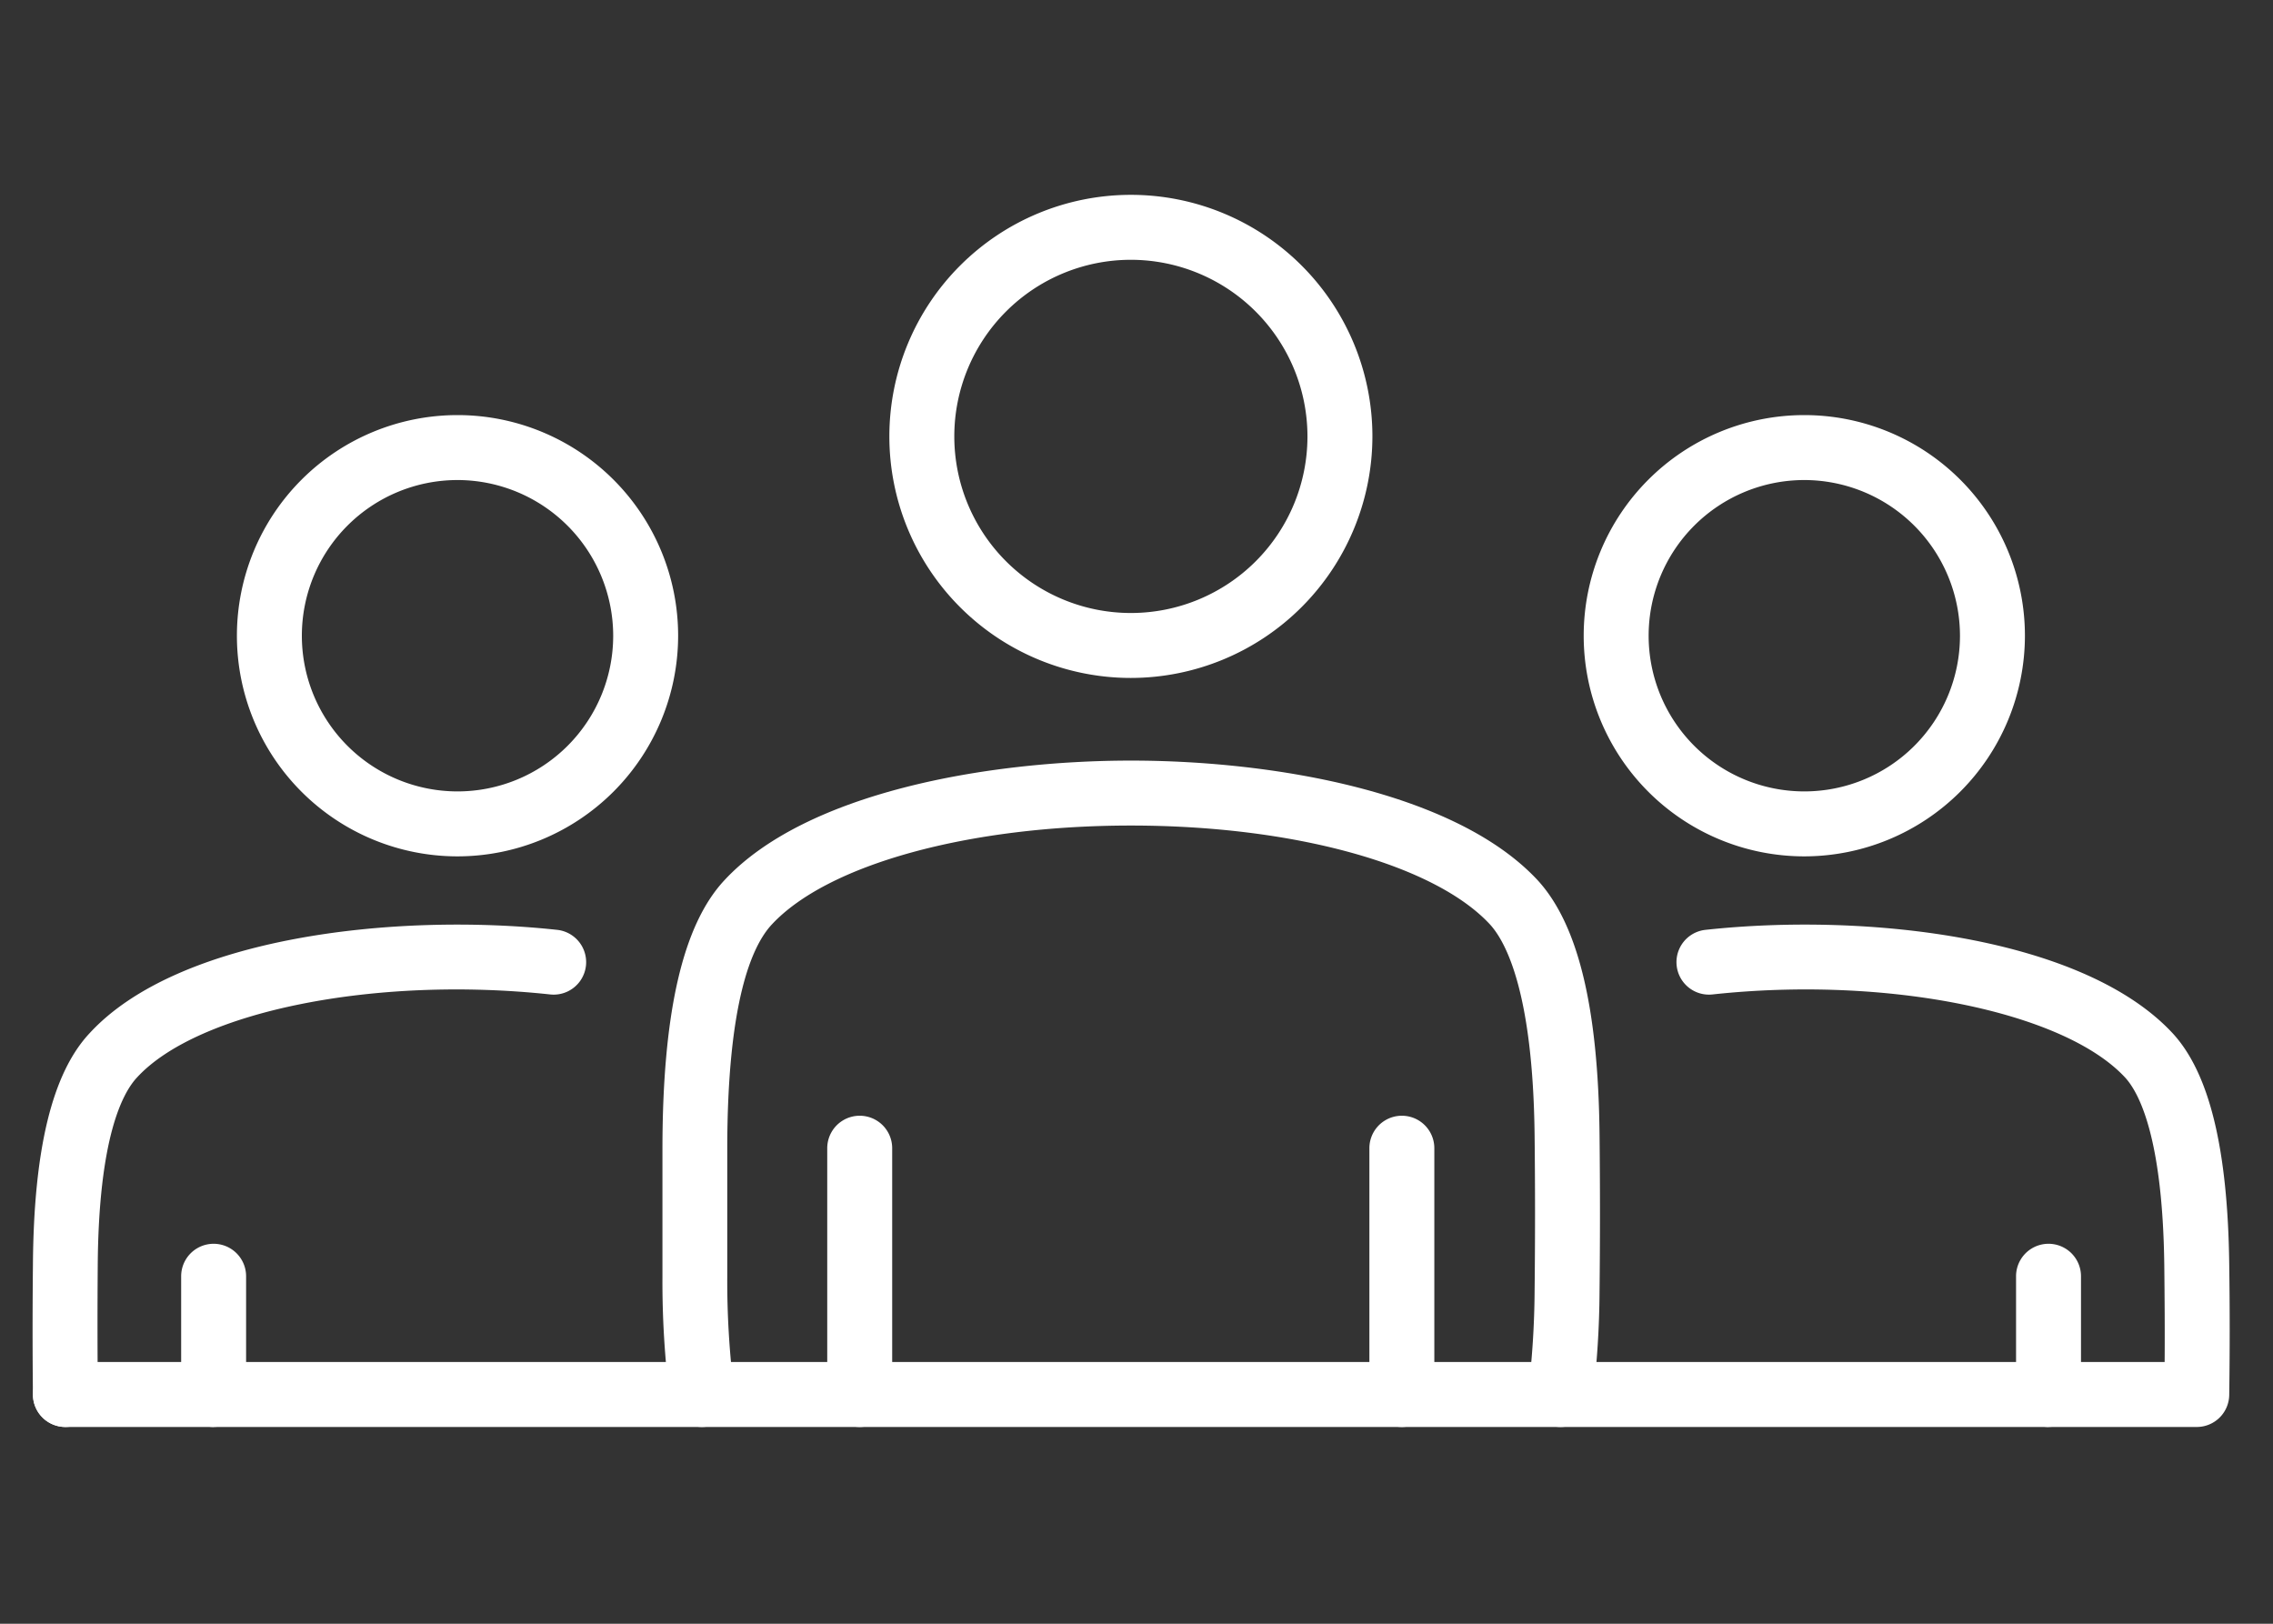 <svg xmlns="http://www.w3.org/2000/svg" xmlns:xlink="http://www.w3.org/1999/xlink" width="70" height="50" viewBox="0 0 70 50">
  <rect x="0" y="0" width="70" height="50" fill="#333333" stroke="none"/>
  <defs>
    <clipPath id="clip-path">
      <rect id="長方形_164578" data-name="長方形 164578" width="67.666" height="37.942" transform="translate(0 0)" fill="none"/>
    </clipPath>
  </defs>
  <g id="icon_recruit" transform="translate(-12469 -2327)">
    <rect id="長方形_164580" data-name="長方形 164580" width="70" height="50" transform="translate(12469 2327)" fill="none"/>
    <g id="グループ_97749" data-name="グループ 97749" transform="translate(12470 2333)">
      <g id="グループ_97745" data-name="グループ 97745" clip-path="url(#clip-path)">
        <path id="パス_1621" data-name="パス 1621" d="M20.618,37.941a1,1,0,0,1-.99-.868,28.52,28.52,0,0,1-.227-3.752V29.393c0-4.2.623-6.908,1.905-8.284,2.521-2.718,8.124-3.688,12.526-3.688s10.006.97,12.528,3.69c1.237,1.353,1.859,3.909,1.9,7.816.018,1.626.018,3.234,0,4.86a28.855,28.855,0,0,1-.209,3.285,1,1,0,0,1-1.983-.262,26.931,26.931,0,0,0,.192-3.05c.018-1.607.018-3.2,0-4.81-.051-4.389-.883-5.947-1.375-6.485-1.712-1.847-6.054-3.044-11.057-3.044s-9.344,1.2-11.061,3.049c-.626.673-1.37,2.417-1.37,6.923v3.928a27.008,27.008,0,0,0,.209,3.488,1,1,0,0,1-.992,1.132" fill="#fff"/>
        <path id="パス_1622" data-name="パス 1622" d="M42.172,37.941a1,1,0,0,1-1-1V29.357a1,1,0,1,1,2,0v7.584a1,1,0,0,1-1,1" fill="#fff"/>
        <path id="パス_1623" data-name="パス 1623" d="M25.476,37.941a1,1,0,0,1-1-1V29.357a1,1,0,0,1,2,0v7.584a1,1,0,0,1-1,1" fill="#fff"/>
        <path id="パス_1624" data-name="パス 1624" d="M33.827,14.876a7.438,7.438,0,1,1,7.438-7.438,7.446,7.446,0,0,1-7.438,7.438M33.827,2a5.438,5.438,0,1,0,5.438,5.438A5.443,5.443,0,0,0,33.827,2" fill="#fff"/>
        <path id="パス_1625" data-name="パス 1625" d="M66.652,37.941H1.014a1,1,0,1,1,0-2H65.663c.007-1,0-1.994-.011-2.987-.05-3.937-.778-5.309-1.208-5.776-1.889-2.036-7.352-3.136-12.707-2.556a1,1,0,1,1-.215-1.989c5-.543,11.645.224,14.391,3.188,1.126,1.224,1.694,3.547,1.739,7.106.019,1.335.019,2.672,0,4.028a1,1,0,0,1-1,.986" fill="#fff"/>
        <path id="パス_1626" data-name="パス 1626" d="M62.087,37.941a1,1,0,0,1-1-1V33.3a1,1,0,0,1,2,0v3.638a1,1,0,0,1-1,1" fill="#fff"/>
        <path id="パス_1627" data-name="パス 1627" d="M54.566,20.37a6.794,6.794,0,1,1,6.794-6.794,6.8,6.8,0,0,1-6.794,6.794m0-11.588a4.794,4.794,0,1,0,4.794,4.794,4.8,4.8,0,0,0-4.794-4.794" fill="#fff"/>
        <path id="パス_1628" data-name="パス 1628" d="M1.014,37.941a1,1,0,0,1-1-.986C0,35.617,0,34.28.014,32.962c.023-3.577.594-5.917,1.744-7.145,2.72-2.959,9.374-3.727,14.4-3.184a1,1,0,0,1-.214,1.989c-5.381-.579-10.851.517-12.724,2.556-.445.475-1.185,1.85-1.21,5.805C2,34.29,2,35.608,2.014,36.927a1,1,0,0,1-.986,1.014Z" fill="#fff"/>
        <path id="パス_1629" data-name="パス 1629" d="M5.579,37.941a1,1,0,0,1-1-1V33.3a1,1,0,0,1,2,0v3.638a1,1,0,0,1-1,1" fill="#fff"/>
        <path id="パス_1630" data-name="パス 1630" d="M13.09,20.37a6.794,6.794,0,1,1,6.794-6.794A6.8,6.8,0,0,1,13.09,20.37m0-11.588a4.794,4.794,0,1,0,4.794,4.794A4.8,4.8,0,0,0,13.09,8.782" fill="#fff"/>
      </g>
    </g>
  </g>
</svg>
